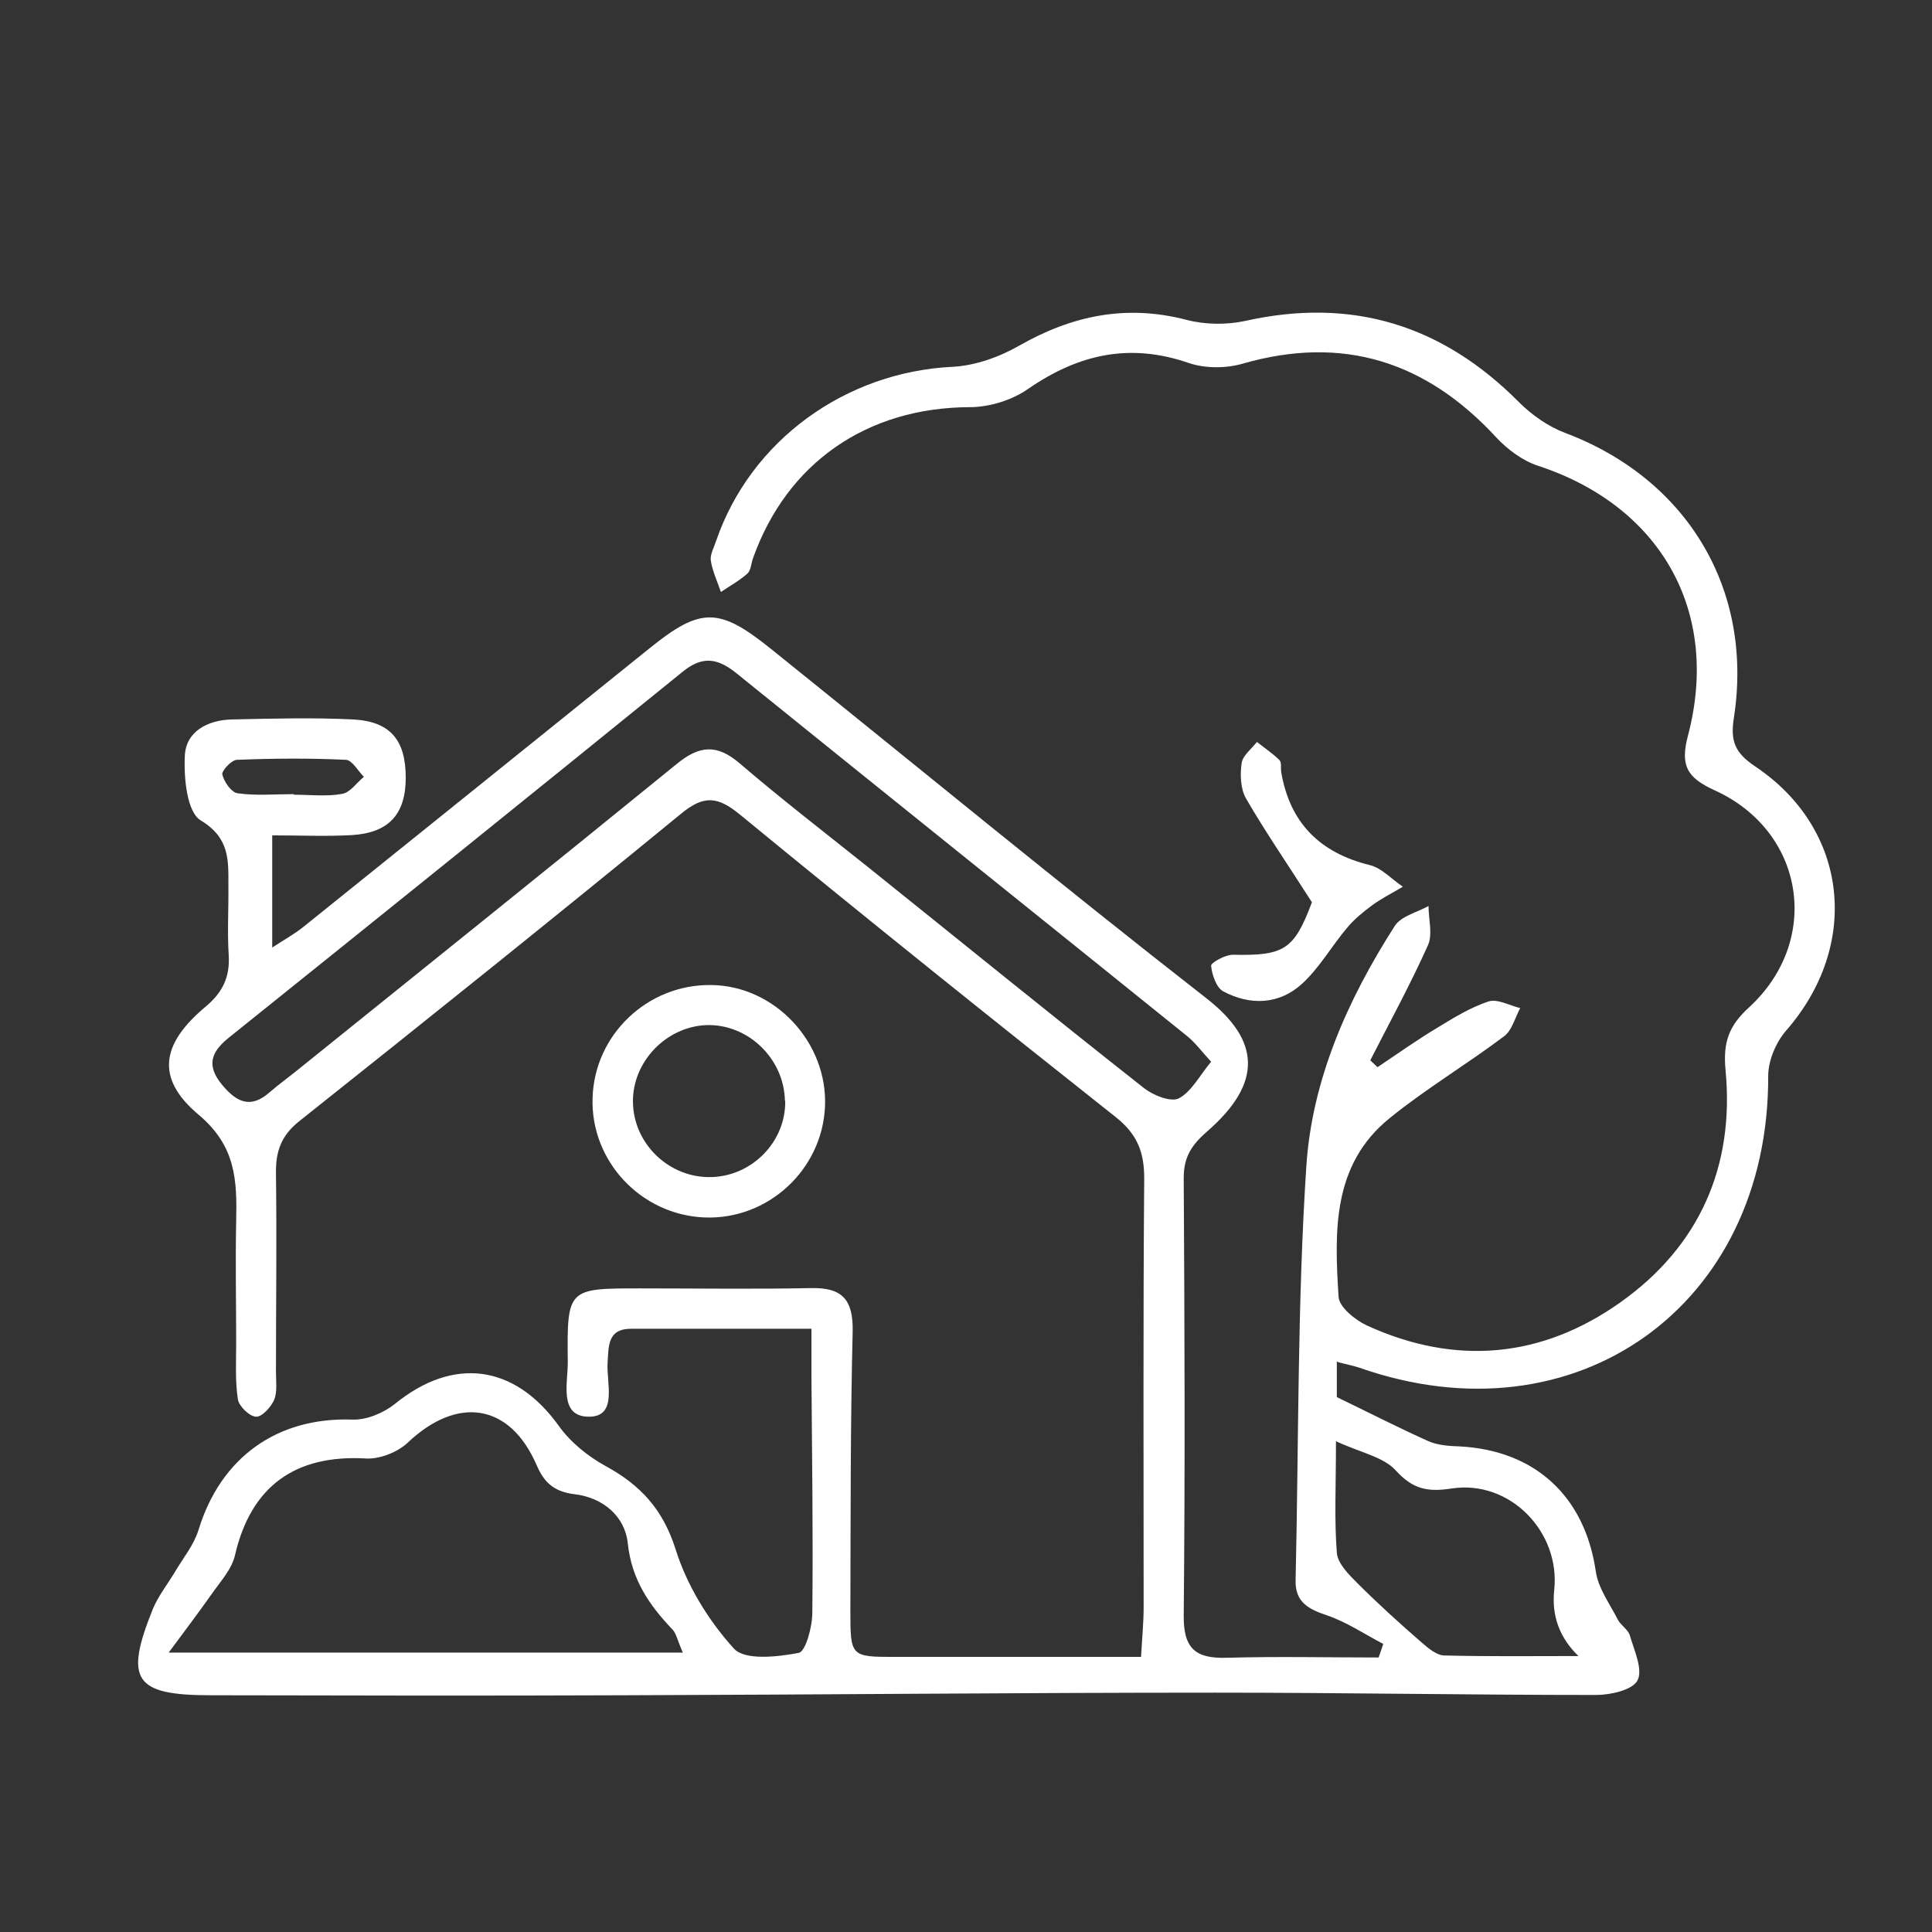 <?xml version="1.0" encoding="UTF-8"?>
<svg id="Calque_1" data-name="Calque 1" xmlns="http://www.w3.org/2000/svg" viewBox="0 0 67 67">
  <rect x="0" y="0" width="67" height="67" fill="#333333" stroke="none"/>
  <defs>
    <style>
      .cls-1 {
        fill: #fff;
      }
    </style>
  </defs>
  <path class="cls-1" d="m46.36,47.21v1.24c1.14.55,2.15,1.07,3.18,1.53.32.14.72.17,1.08.18,2.63.14,4.34,1.74,4.72,4.33.08.58.48,1.12.76,1.67.1.2.36.35.42.55.15.52.46,1.18.27,1.56-.17.34-.94.51-1.44.51-4.4,0-8.8-.08-13.2-.08-6.84,0-13.67.07-20.51.09-4.78.02-9.55.01-14.33,0-2.66,0-3-.53-2.01-2.99.19-.46.52-.87.78-1.31.28-.47.64-.91.8-1.42.77-2.53,2.73-3.93,5.34-3.84.49.02,1.08-.23,1.47-.54,2.04-1.66,4.16-1.37,5.69.76.4.56,1,1.05,1.62,1.39,1.21.66,1.99,1.5,2.43,2.89.39,1.25,1.14,2.47,2.02,3.44.38.42,1.51.29,2.25.15.24-.05.47-.9.47-1.39.03-2.72-.01-5.43-.03-8.15,0-.51,0-1.01,0-1.7-2.16,0-4.21,0-6.25,0-.83,0-.78.6-.82,1.19-.04.69.35,1.85-.63,1.86-1.08.01-.74-1.19-.75-1.91-.03-2.54,0-2.54,2.51-2.54,1.97,0,3.94.03,5.9-.01,1.08-.03,1.49.37,1.47,1.49-.08,3.23-.07,6.46-.08,9.7,0,1.58.01,1.6,1.53,1.6,2.8,0,5.6,0,8.55,0,.04-.71.09-1.21.09-1.7,0-4.97-.02-9.93.02-14.9,0-.92-.25-1.54-1-2.13-4.37-3.46-8.72-6.95-13.03-10.49-.75-.61-1.23-.68-2.02-.03-4.38,3.59-8.81,7.14-13.25,10.67-.63.5-.82,1.05-.81,1.8.03,2.3,0,4.59,0,6.89,0,.33.05.69-.06.97-.11.25-.42.6-.63.59-.23-.01-.59-.36-.63-.6-.1-.64-.06-1.31-.06-1.96,0-1.41-.03-2.81,0-4.22.03-1.4,0-2.6-1.3-3.69-1.51-1.27-1.3-2.46.24-3.75.61-.51.85-1.05.8-1.81-.05-.79,0-1.59-.01-2.39,0-.88.05-1.65-.96-2.26-.48-.29-.59-1.48-.55-2.25.04-.84.8-1.23,1.63-1.25,1.4-.03,2.81-.07,4.21,0,1.3.07,1.82.73,1.82,2.02,0,1.26-.58,1.91-1.86,1.99-.88.05-1.77.01-2.77.01v3.89c.41-.27.76-.46,1.06-.7,4.02-3.23,8.03-6.46,12.04-9.69,1.76-1.42,2.4-1.41,4.18.02,5.04,4.05,10.03,8.16,15.13,12.14,1.84,1.44,1.96,2.91.02,4.6-.55.48-.82.89-.82,1.62.03,5.06.05,10.12,0,15.18-.01,1.14.41,1.49,1.48,1.46,1.76-.05,3.52-.01,5.28-.01.05-.16.11-.31.16-.47-.65-.34-1.27-.76-1.95-.99-.65-.22-1.11-.46-1.09-1.22.11-4.77.06-9.56.37-14.32.19-3.02,1.43-5.81,3.07-8.37.22-.34.77-.47,1.17-.69,0,.46.15.98-.02,1.36-.61,1.36-1.32,2.66-2,3.99.08.08.17.16.25.24.7-.47,1.39-.96,2.11-1.39.56-.34,1.13-.69,1.74-.89.31-.1.73.14,1.1.23-.18.33-.28.76-.55.97-1.3.98-2.71,1.82-3.97,2.84-2.01,1.62-1.92,3.94-1.78,6.2.02.36.58.81.99,1,3.07,1.4,6.06,1.13,8.79-.81,2.73-1.94,3.96-4.71,3.64-8.05-.09-.96.11-1.53.81-2.17,2.53-2.32,1.95-6.1-1.18-7.53-.97-.44-1.21-.86-.93-1.91,1.13-4.31-.96-7.96-5.21-9.35-.54-.18-1.06-.57-1.45-.99-2.42-2.62-5.3-3.55-8.78-2.55-.58.17-1.31.17-1.87-.02-2.05-.71-3.83-.31-5.58.9-.56.39-1.34.63-2.02.63-3.55.01-6.34,1.92-7.52,5.25-.06.18-.07.41-.19.52-.28.25-.61.43-.92.64-.12-.36-.29-.71-.35-1.09-.03-.21.11-.45.18-.67,1.2-3.5,4.49-5.87,8.21-6.05.78-.04,1.62-.34,2.3-.73,1.84-1.05,3.71-1.44,5.8-.9.64.17,1.39.18,2.04.04,3.71-.83,6.84.14,9.5,2.82.44.44,1.01.84,1.59,1.06,4.23,1.59,6.55,5.42,5.86,9.88-.13.82.04,1.22.74,1.69,3.24,2.17,3.66,6.19,1.08,9.15-.36.41-.63,1.05-.63,1.58.03,7.97-6.67,12.76-14.18,10.12-.21-.07-.43-.11-.73-.19Zm-4.35-10.38c-.34-.37-.56-.67-.83-.89-5.21-4.2-10.44-8.39-15.65-12.6-.66-.53-1.18-.59-1.85-.05-5.24,4.25-10.49,8.48-15.75,12.7-.62.5-.78.97-.22,1.64.51.61.99.82,1.64.25.32-.28.66-.52.99-.79,4.38-3.53,8.76-7.04,13.12-10.59.79-.65,1.4-.71,2.2-.02,1.46,1.25,2.98,2.42,4.48,3.62,3.18,2.55,6.34,5.12,9.54,7.64.32.25.93.49,1.2.35.44-.23.72-.79,1.12-1.27Zm-18.33,20.48c-.2-.46-.23-.66-.35-.79-.81-.85-1.43-1.74-1.56-3.01-.1-.92-.85-1.57-1.83-1.69-.68-.08-1.05-.36-1.33-1.01-.93-2.15-2.75-2.41-4.47-.78-.35.33-.96.57-1.43.55-2.48-.15-4.01.97-4.56,3.35-.11.49-.51.92-.81,1.35-.42.6-.87,1.19-1.49,2.03h17.83Zm31.08.14q-1.01-.96-.86-2.32c.21-2.01-1.54-3.82-3.56-3.51-.84.13-1.35.02-1.94-.63-.43-.47-1.21-.61-2.07-1.01,0,1.56-.06,2.72.03,3.87.03.37.41.75.71,1.05.71.71,1.46,1.39,2.22,2.05.23.2.52.45.79.46,1.56.04,3.12.02,4.68.02ZM10.19,27.54s0,.01,0,.02c.56,0,1.13.07,1.68-.03.28-.05.5-.39.75-.59-.21-.21-.41-.58-.62-.59-1.26-.06-2.52-.05-3.78,0-.19,0-.54.38-.51.51.06.25.31.62.53.65.64.09,1.3.03,1.96.03Z"/>
  <path class="cls-1" d="m20.55,38.08c.06-2.19,1.9-3.95,4.11-3.92,2.21.02,4.05,1.99,3.95,4.22-.1,2.19-1.98,3.93-4.18,3.84-2.2-.09-3.95-1.95-3.88-4.14Zm6.67.09c-.03-1.47-1.29-2.67-2.73-2.62-1.4.06-2.56,1.28-2.54,2.67.02,1.46,1.27,2.65,2.74,2.6,1.42-.05,2.57-1.25,2.54-2.65Z"/>
  <path class="cls-1" d="m45.49,31.28c-.87-1.36-1.62-2.45-2.28-3.59-.19-.33-.21-.83-.15-1.23.04-.26.34-.49.53-.73.26.21.54.39.78.63.08.08.04.27.06.41.3,1.76,1.33,2.8,3.07,3.23.42.1.77.5,1.15.75-.35.21-.73.4-1.06.64-.31.23-.62.48-.87.78-.54.64-.96,1.39-1.56,1.94-.79.73-1.8.77-2.74.27-.24-.13-.39-.58-.42-.89,0-.11.49-.38.75-.38,1.8.04,2.13-.18,2.75-1.83Z"/>
</svg>